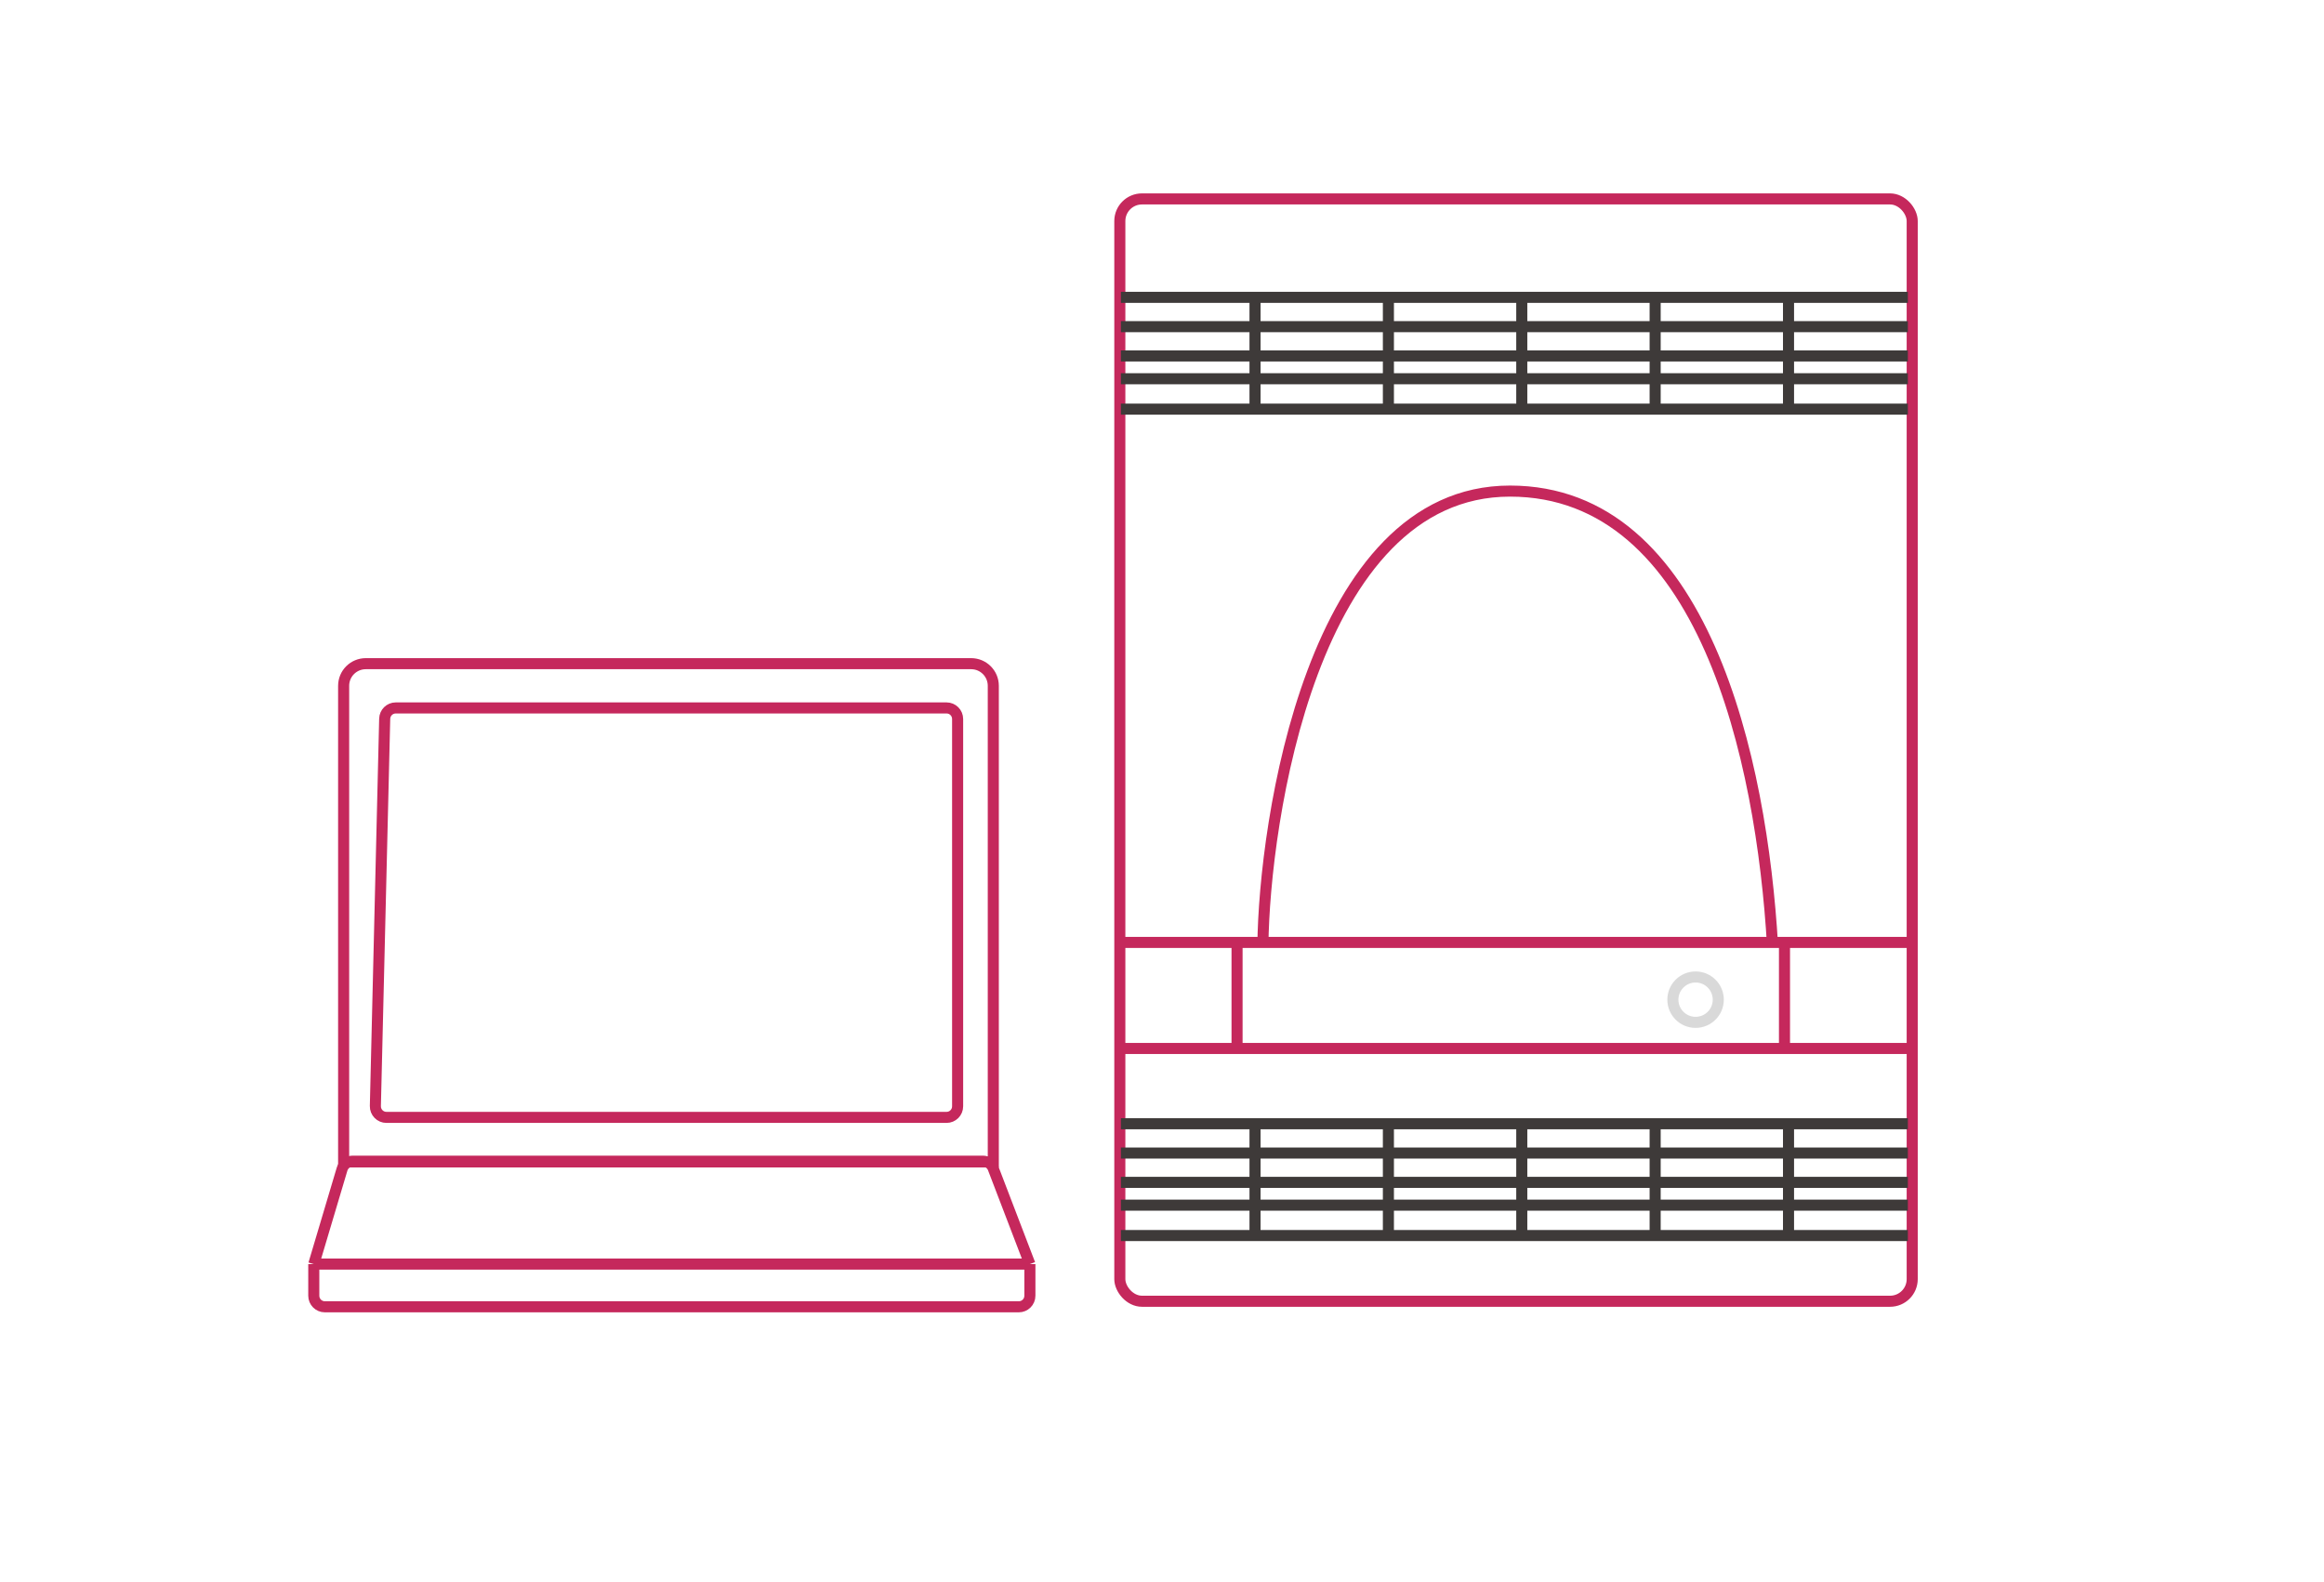 <svg width="210" height="143" viewBox="0 0 210 143" fill="none" xmlns="http://www.w3.org/2000/svg">
<rect x="101.189" y="17.977" width="71.601" height="99.619" rx="2" stroke="#C5285C"/>
<path d="M101.146 85.168H172.906" stroke="#C5285C"/>
<path d="M114.118 85.401C114.235 74.416 118.529 44.382 136.442 44.381C153.973 44.38 159.193 68.727 160.167 85.401" stroke="#C5285C"/>
<path d="M101.146 94.752H172.906" stroke="#C5285C"/>
<circle cx="153.215" cy="90.342" r="2.051" stroke="#D9D9D9"/>
<path d="M111.782 85.49V94.85" stroke="#C5285C"/>
<path d="M161.249 85.139V94.709" stroke="#C5285C"/>
<path d="M101.286 26.871H172.398" stroke="#3E3A39"/>
<path d="M101.286 101.555H172.398" stroke="#3E3A39"/>
<path d="M101.286 29.52H172.398" stroke="#3E3A39"/>
<path d="M101.286 104.203H172.398" stroke="#3E3A39"/>
<path d="M101.286 32.168H172.398" stroke="#3E3A39"/>
<path d="M101.286 106.852H172.398" stroke="#3E3A39"/>
<path d="M101.286 34.228H172.398" stroke="#3E3A39"/>
<path d="M101.286 108.912H172.398" stroke="#3E3A39"/>
<path d="M101.286 36.975H172.398" stroke="#3E3A39"/>
<path d="M101.286 111.658H172.398" stroke="#3E3A39"/>
<path d="M161.613 26.799V36.654" stroke="#3E3A39"/>
<path d="M161.613 101.482V111.338" stroke="#3E3A39"/>
<path d="M149.562 26.799V36.654" stroke="#3E3A39"/>
<path d="M149.562 101.482V111.338" stroke="#3E3A39"/>
<path d="M137.51 26.799V36.654" stroke="#3E3A39"/>
<path d="M137.51 101.482V111.338" stroke="#3E3A39"/>
<path d="M125.458 26.799V36.654" stroke="#3E3A39"/>
<path d="M125.458 101.482V111.338" stroke="#3E3A39"/>
<path d="M113.406 26.799V36.654" stroke="#3E3A39"/>
<path d="M113.406 101.482V111.338" stroke="#3E3A39"/>
<path d="M31.052 61.977C31.052 60.872 31.947 59.977 33.052 59.977H87.756C88.86 59.977 89.756 60.872 89.756 61.977V105.004H31.052V61.977Z" stroke="#C5285C"/>
<path d="M85.532 63.977H35.761C35.219 63.977 34.775 64.41 34.762 64.953L33.919 99.956C33.906 100.518 34.357 100.98 34.919 100.98H85.532C86.085 100.98 86.532 100.533 86.532 99.98V64.977C86.532 64.424 86.085 63.977 85.532 63.977Z" stroke="#C5285C"/>
<path d="M28.354 114.238L30.911 105.652C31.038 105.228 31.427 104.938 31.87 104.938H88.813C89.227 104.938 89.598 105.193 89.746 105.58L93.062 114.238M28.354 114.238H93.062M28.354 114.238V117.097C28.354 117.65 28.801 118.097 29.354 118.097H92.062C92.615 118.097 93.062 117.65 93.062 117.097V114.238" stroke="#C5285C"/>
</svg>
